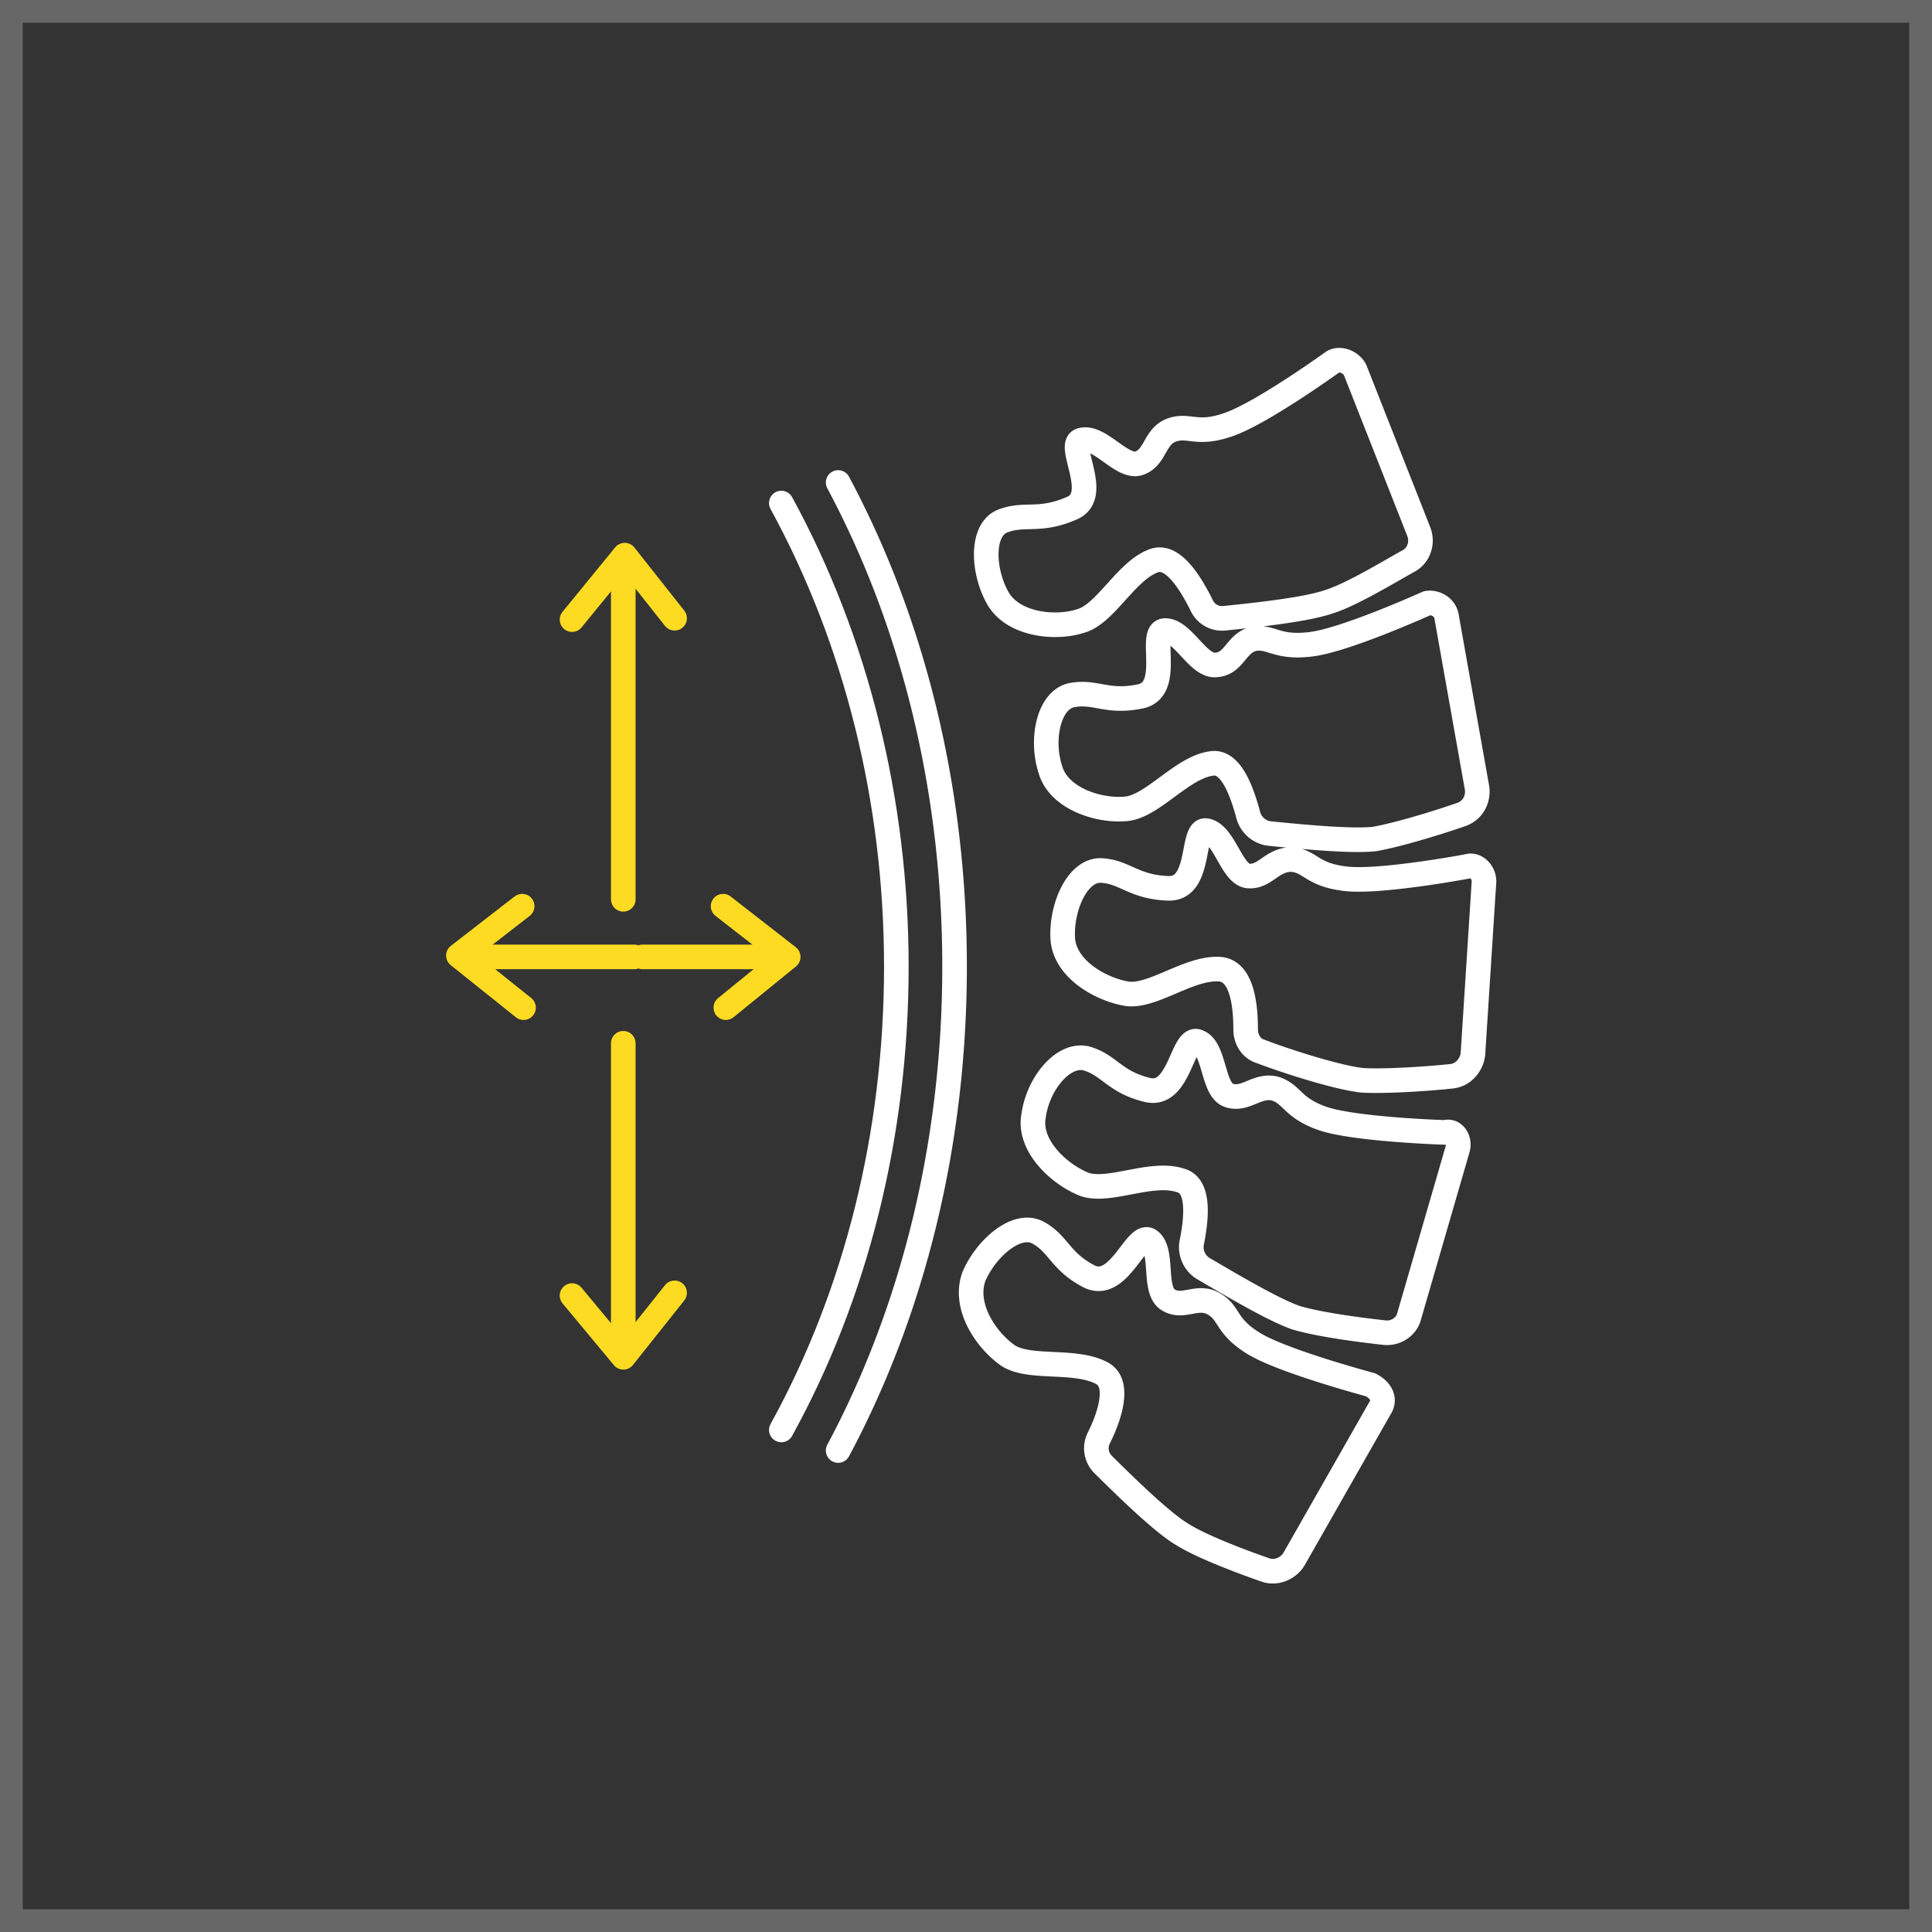 <svg xmlns="http://www.w3.org/2000/svg" width="85" height="85" fill="none" viewBox="0 0 85 85"><rect x="0" y="0" width="85" height="85" fill="#333333" stroke="none"/><path stroke="#676767" d="M.5.5h84v84H.5z"/><path stroke="#fff" stroke-linecap="round" stroke-linejoin="round" stroke-miterlimit="10" stroke-width="1.082" d="m59.62 16.28 2.804 7.119c.183.482 0 1.025-.427 1.267-.975.543-2.56 1.508-3.536 1.81-1.037.361-3.415.603-4.573.723a.99.99 0 0 1-1.037-.603c-.427-.845-1.22-2.232-2.073-1.93-1.22.422-2.134 2.352-3.232 2.654-1.097.362-2.987.181-3.658-1.026-.67-1.206-.732-3.016.244-3.378.975-.362 1.585.06 2.988-.543 1.402-.543-.305-2.895.487-3.016.793-.181 1.769 1.267 2.5 1.026.732-.242.671-1.147 1.403-1.448.793-.302 1.097.241 2.5-.242 1.463-.482 4.634-2.775 4.634-2.775.305-.18.793 0 .975.362ZM63.645 27.14l1.341 7.54c.061.483-.183.965-.67 1.146-1.037.362-2.805.905-3.842 1.086-1.036.12-3.414-.12-4.634-.241a1.111 1.111 0 0 1-.915-.785c-.243-.905-.731-2.473-1.646-2.292-1.28.181-2.56 1.87-3.72 1.99-1.158.121-2.987-.422-3.353-1.749-.427-1.327-.06-3.076.976-3.257 1.036-.181 1.524.362 2.987.06 1.464-.302.305-2.896 1.098-2.896.793 0 1.463 1.63 2.256 1.509.793-.06.854-.966 1.646-1.147.793-.12.976.423 2.5.242 1.525-.181 5.122-1.81 5.122-1.81.366-.06.793.18.854.603ZM65.29 38.782l-.488 7.6c-.061.483-.427.906-.915.966-1.097.12-2.987.241-3.963.18-1.097-.12-3.353-.844-4.451-1.266-.427-.12-.67-.543-.67-.965 0-.965-.123-2.534-1.098-2.654-1.342-.121-2.927 1.206-4.086 1.085-1.158-.18-2.804-1.086-2.865-2.473-.061-1.388.67-3.016 1.707-2.956 1.036.06 1.402.724 2.927.784 1.524.06.975-2.714 1.707-2.533.793.18 1.097 1.93 1.83 1.99.73.06 1.036-.724 1.89-.724.853.06.853.664 2.377.845 1.525.181 5.366-.543 5.366-.543.366-.12.732.241.732.664ZM64.132 50.546l-2.135 7.36c-.122.482-.61.784-1.097.723-1.098-.12-2.927-.362-3.902-.663-1.037-.362-3.05-1.569-4.086-2.172a1.106 1.106 0 0 1-.488-1.086c.183-.905.427-2.534-.487-2.775-1.28-.422-3.11.543-4.208.181-1.097-.422-2.5-1.689-2.256-3.016.183-1.388 1.28-2.775 2.317-2.534 1.037.302 1.22 1.026 2.683 1.388 1.464.362 1.525-2.474 2.256-2.112.732.302.61 2.112 1.342 2.353.731.241 1.22-.483 2.012-.302.793.242.732.845 2.134 1.328 1.463.482 5.366.603 5.366.603.366-.12.67.301.549.724ZM60.717 61.947l-3.78 6.636c-.245.422-.793.664-1.281.483-1.037-.362-2.805-1.026-3.659-1.569-.914-.543-2.622-2.232-3.475-3.076a1.006 1.006 0 0 1-.183-1.147c.427-.844.975-2.352.183-2.835-1.159-.664-3.17-.181-4.146-.784-.976-.664-2.013-2.172-1.525-3.5.549-1.266 1.89-2.412 2.805-1.93.915.483.976 1.267 2.256 1.93 1.341.664 2.073-2.05 2.683-1.568.61.483.122 2.172.793 2.594.67.423 1.28-.24 2.012.181.731.423.488.966 1.768 1.75s5.122 1.81 5.122 1.81c.488.24.67.663.427 1.025ZM36.875 21.227c3.354 6.274 5.122 13.634 5.122 21.295 0 7.662-1.768 15.022-5.122 21.295"/><path stroke="#fff" stroke-linecap="round" stroke-linejoin="round" stroke-miterlimit="10" stroke-width="1.082" d="M34.375 22.132c3.293 6.033 5.06 13.09 5.06 20.39 0 7.36-1.767 14.418-5.06 20.39"/><path stroke="#FDDB23" stroke-linecap="round" stroke-linejoin="round" stroke-miterlimit="10" stroke-width="1.082" d="M28.277 42.1h5.61M31.813 39.868l2.865 2.232-2.744 2.232M27.912 42.1h-6.951M23.034 44.332l-2.866-2.292 2.805-2.172M27.422 45.9v13.091M29.68 56.88l-2.256 2.835L25.168 57M27.422 39.566V25.208M25.168 27.26l2.317-2.836L29.68 27.2"/></svg>